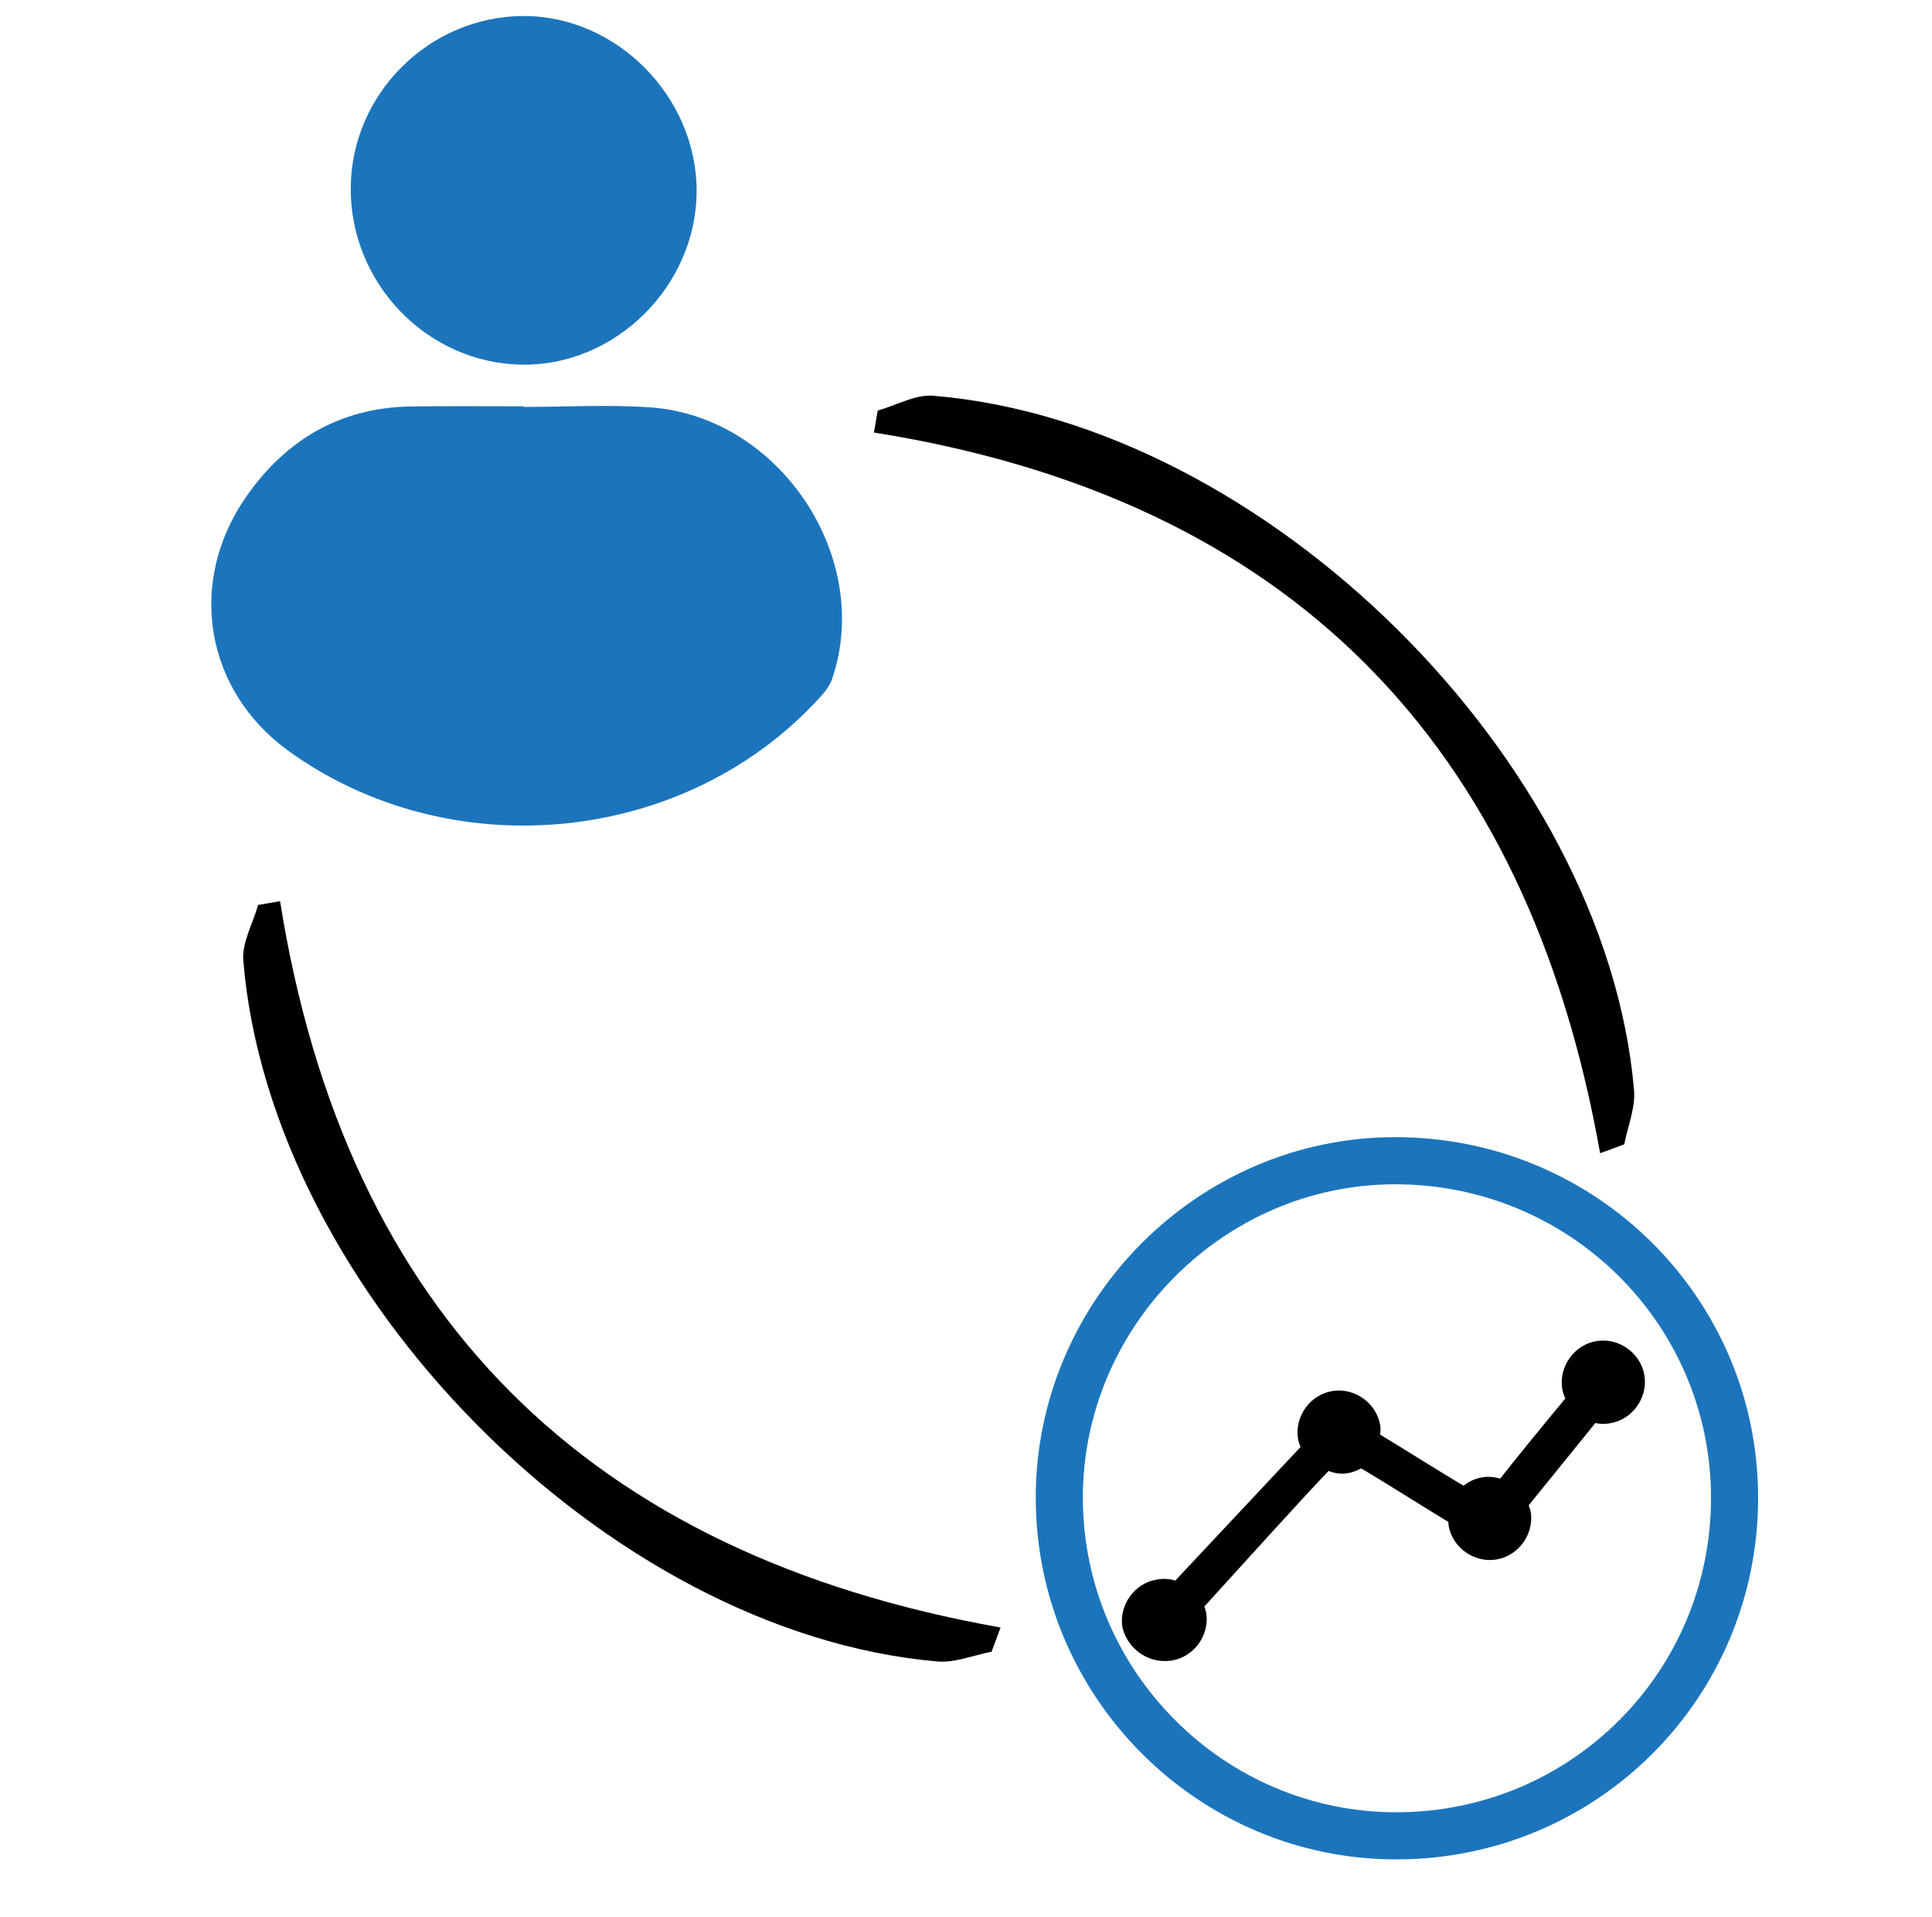 <?xml version="1.0" encoding="utf-8"?>
<!-- Generator: Adobe Illustrator 25.2.1, SVG Export Plug-In . SVG Version: 6.00 Build 0)  -->
<svg version="1.1" id="Layer_1" xmlns="http://www.w3.org/2000/svg" xmlns:xlink="http://www.w3.org/1999/xlink" x="0px" y="0px"
	 viewBox="0 0 123 122" style="enable-background:new 0 0 123 122;" xml:space="preserve">
<style type="text/css">
	.st0{fill:#1C75BC;}
	.st1{stroke:#000000;stroke-miterlimit:10;}
	.st2{fill:none;stroke:#1C75BC;stroke-width:3;stroke-miterlimit:10;}
</style>
<path d="M101.87,73.4c-4.65-26.23-19.91-41.68-46.23-45.87c0.08-0.47,0.16-0.93,0.24-1.4c1.19-0.33,2.4-1.04,3.55-0.94
	c21.14,1.76,42.78,23.21,44.6,44.18c0.1,1.13-0.4,2.31-0.62,3.46C102.9,73.03,102.39,73.22,101.87,73.4z"/>
<path d="M63.7,103.59c-26.23-4.65-41.68-19.91-45.87-46.23c-0.47,0.08-0.93,0.16-1.4,0.24c-0.33,1.19-1.04,2.4-0.94,3.55
	c1.76,21.14,23.21,42.78,44.18,44.6c1.13,0.1,2.31-0.4,3.46-0.62C63.32,104.61,63.51,104.1,63.7,103.59z"/>
<path class="st0" d="M33.33,25.9c2.7,0,5.4-0.16,8.09,0.03c8.22,0.59,14.2,9.57,11.55,17.3c-0.22,0.64-0.8,1.19-1.29,1.71
	c-8.64,8.92-23.21,10.16-33.32,2.85c-5.32-3.85-6.48-10.75-2.67-16.2c2.54-3.63,6-5.65,10.49-5.72c2.39-0.03,4.77-0.01,7.16-0.01
	C33.33,25.87,33.33,25.89,33.33,25.9z"/>
<path class="st0" d="M44.35,12.18c-0.02,6.03-5.18,11.14-11.15,11.03c-6.05-0.11-10.95-5.22-10.87-11.33
	C22.41,5.93,27.34,1.05,33.3,1.02C39.25,0.99,44.37,6.16,44.35,12.18z"/>
<g>
	<circle class="st1" cx="74.28" cy="103.15" r="1.34"/>
	<circle class="st1" cx="102.28" cy="87.97" r="1.34"/>
	<path class="st1" d="M74.51,105.2c1.15-0.18,1.97-1.31,1.79-2.46c-0.03-0.18-0.16-0.43-0.19-0.61c2.32-2.54,6.49-7.18,8.36-9.11
		c0.4,0.21,0.78,0.33,1.22,0.26c0.35-0.06,0.69-0.2,0.93-0.42c1.6,0.93,4.22,2.6,6.12,3.75c0.01,0.09-0.05,0.28-0.03,0.37
		c0.18,1.15,1.31,1.97,2.46,1.79c1.15-0.18,1.97-1.31,1.79-2.46c-0.03-0.18-0.14-0.34-0.19-0.61l4.63-5.71
		c0.29,0.14,0.66,0.17,1.01,0.11c1.15-0.18,1.97-1.31,1.79-2.46c-0.18-1.15-1.31-1.97-2.46-1.79c-1.15,0.18-1.97,1.31-1.79,2.46
		c0.04,0.27,0.17,0.52,0.3,0.77c-1.3,1.56-3.35,4.06-4.56,5.61c-0.38-0.12-0.76-0.24-1.21-0.17c-0.53,0.08-0.86,0.32-1.26,0.65
		c-1.6-0.93-4.11-2.53-5.91-3.61c0.05-0.28,0.11-0.47,0.07-0.74c-0.18-1.15-1.31-1.97-2.46-1.79c-1.15,0.18-1.97,1.31-1.79,2.46
		c0.04,0.27,0.17,0.52,0.29,0.68l-8.47,9.03c-0.4-0.21-0.76-0.24-1.21-0.17c-1.15,0.18-1.97,1.31-1.79,2.46
		C72.25,104.65,73.36,105.38,74.51,105.2z"/>
	<circle class="st1" cx="85.38" cy="91.25" r="1.34"/>
	<circle class="st1" cx="95.05" cy="96.81" r="1.34"/>
</g>
<path class="st2" d="M88.97,116.85c-11.83,0.04-21.51-9.62-21.53-21.49c-0.02-11.73,9.61-21.44,21.31-21.48
	c11.97-0.05,21.67,9.54,21.68,21.44C110.44,107.22,100.88,116.81,88.97,116.85z"/>
</svg>
